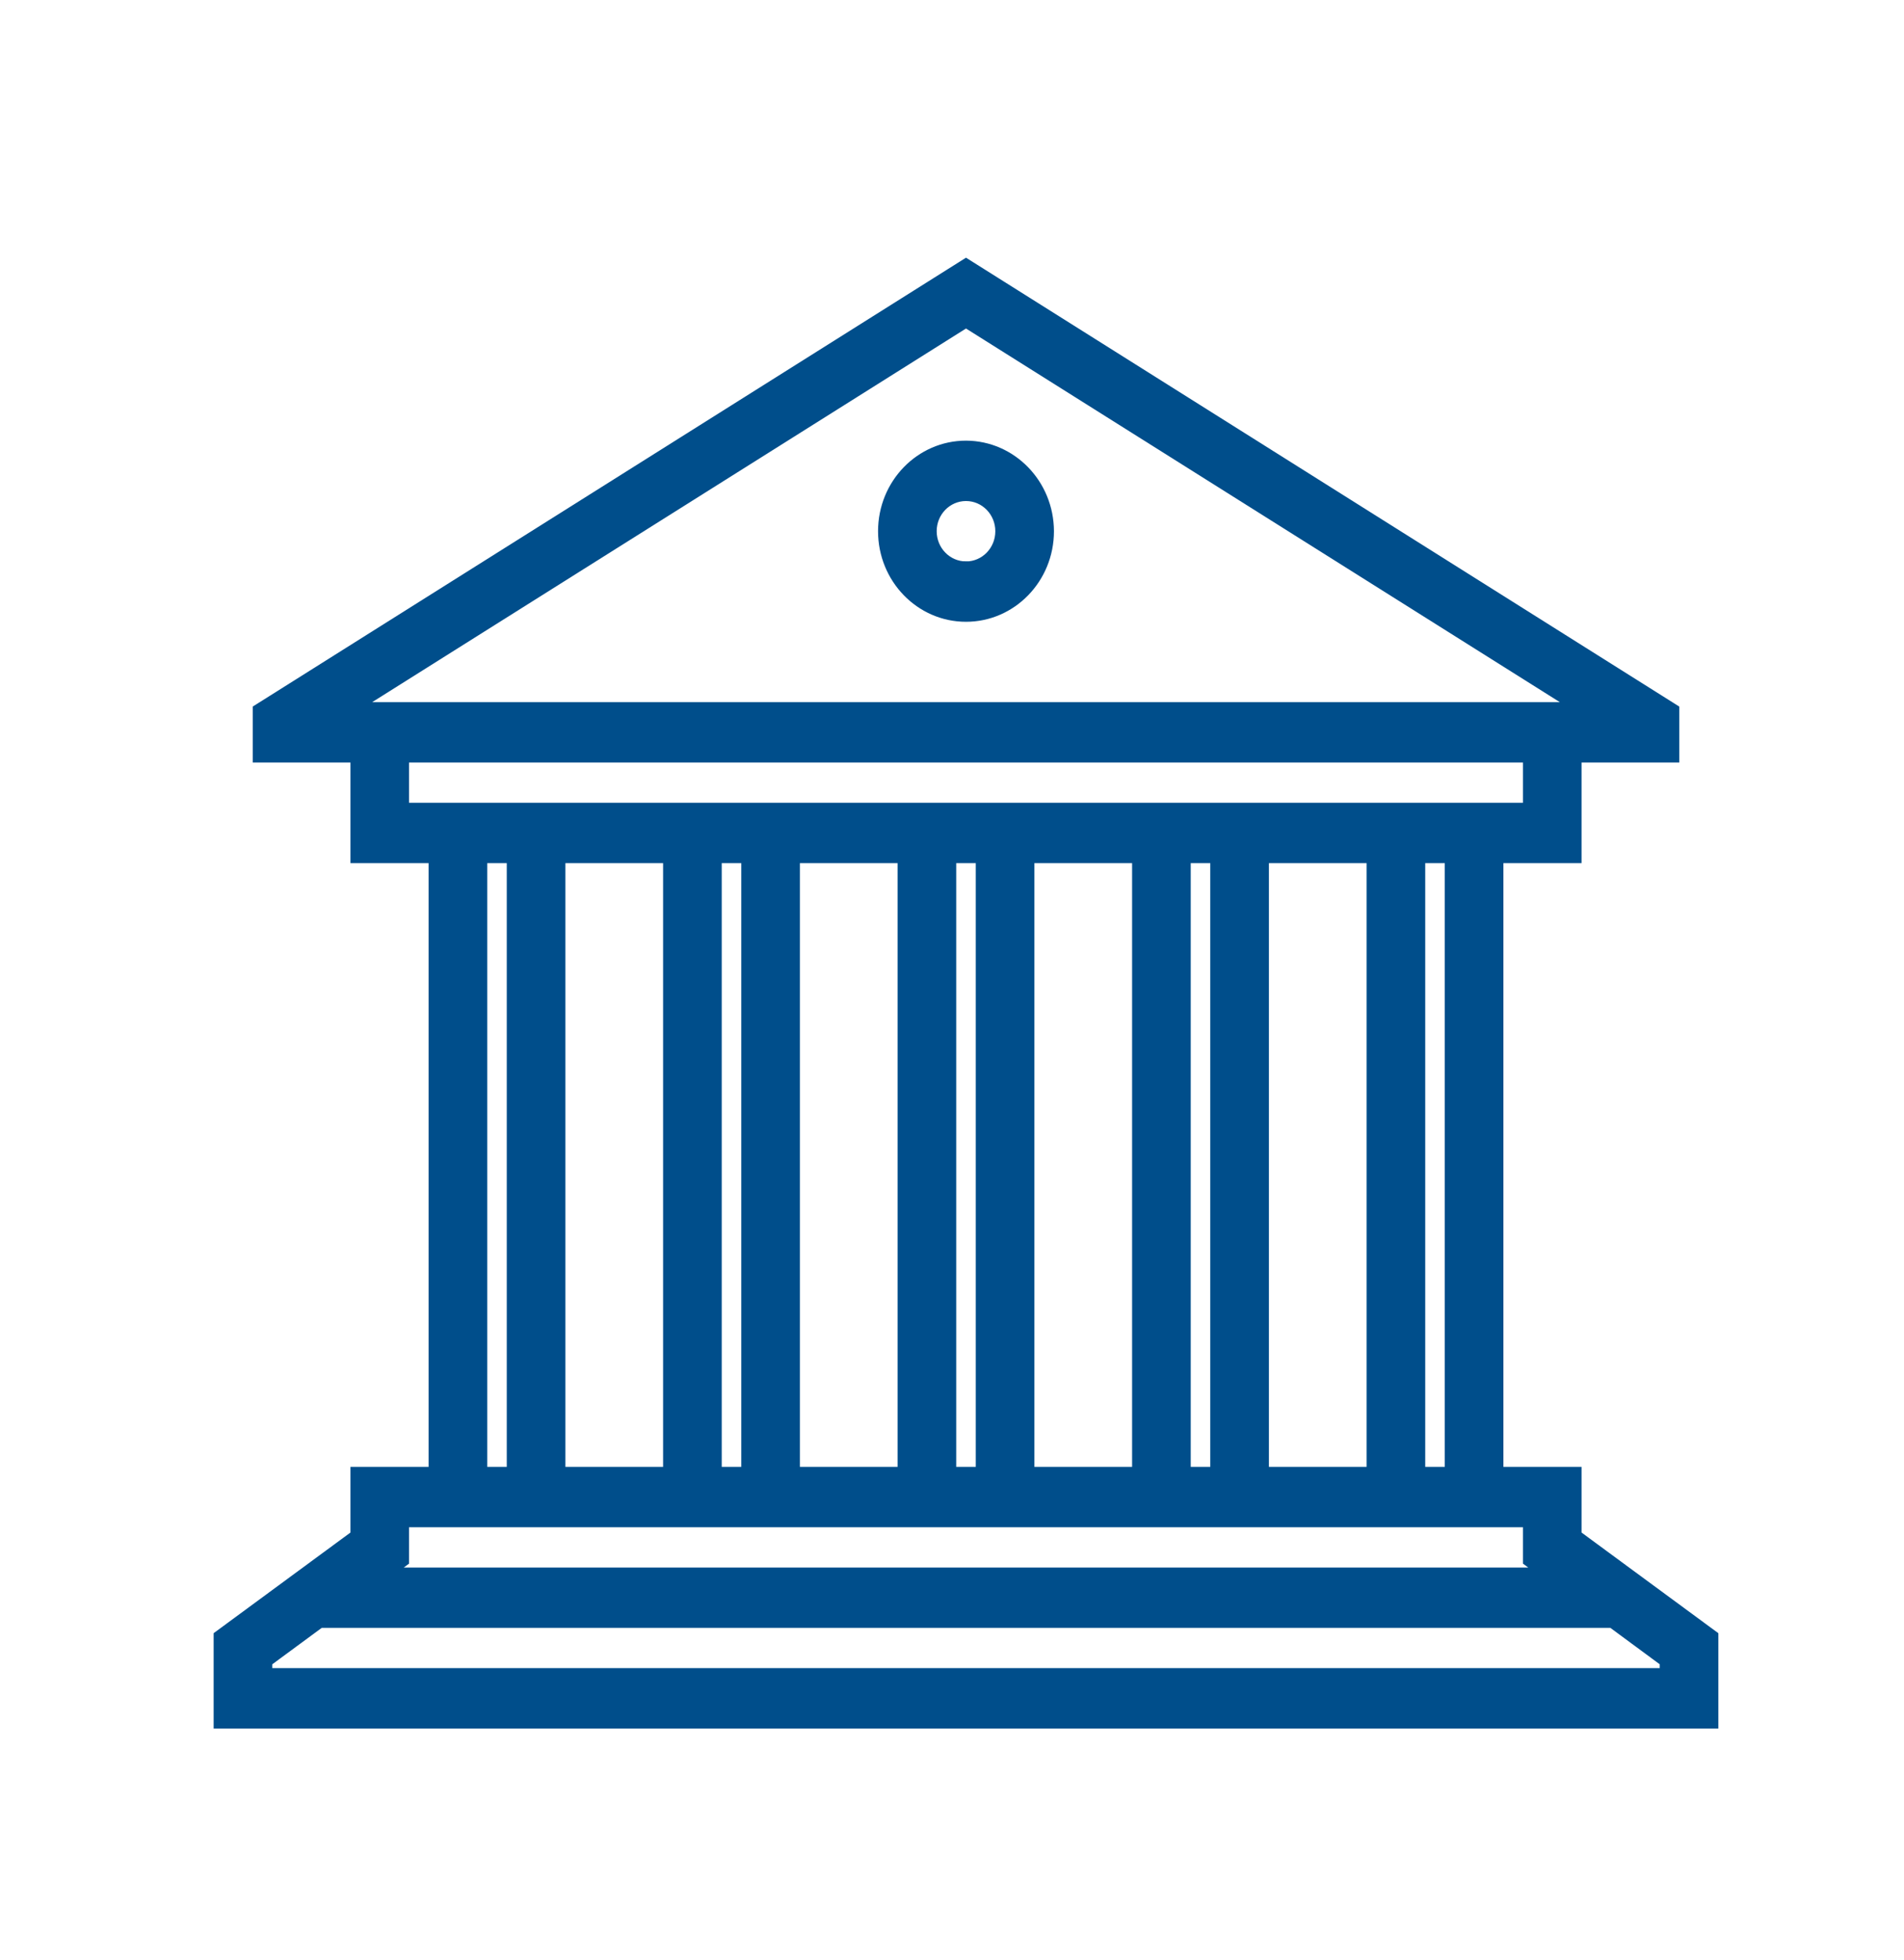 <?xml version="1.0" encoding="UTF-8"?>
<svg xmlns="http://www.w3.org/2000/svg" xmlns:xlink="http://www.w3.org/1999/xlink" width="68" height="70" xml:space="preserve" overflow="hidden">
  <g transform="translate(-370 -608)">
    <g>
      <g>
        <g>
          <g>
            <path d="M33.5 14.66C31.958 14.66 30.708 15.91 30.708 17.452 30.708 18.994 31.958 20.244 33.5 20.244 35.042 20.244 36.292 18.994 36.292 17.452 36.287 15.912 35.04 14.665 33.5 14.66ZM33.5 18.848C32.729 18.848 32.104 18.223 32.104 17.452 32.104 16.681 32.729 16.056 33.5 16.056 34.271 16.056 34.896 16.681 34.896 17.452 34.897 18.223 34.272 18.849 33.501 18.849 33.501 18.849 33.501 18.849 33.5 18.849Z" stroke="#004E8B" stroke-width="0.698" stroke-linecap="butt" stroke-linejoin="miter" stroke-miterlimit="4" stroke-opacity="1" fill="#004E8B" fill-rule="nonzero" fill-opacity="1" transform="matrix(1 0 0 1.03 371 609)"></path>
            <path d="M55.135 52.358 55.135 50.25 52.344 50.25 52.344 28.615 55.135 28.615 55.135 25.125 58.625 25.125 58.625 23.729 33.5 8.375 8.375 23.729 8.375 25.125 11.865 25.125 11.865 28.615 14.656 28.615 14.656 50.25 11.865 50.25 11.865 52.358 6.979 55.848 6.979 58.625 60.021 58.625 60.021 55.849ZM50.948 50.25 49.552 50.25 49.552 28.615 50.948 28.615ZM18.844 28.615 23.031 28.615 23.031 50.25 18.844 50.25ZM24.427 28.615 25.823 28.615 25.823 50.25 24.427 50.25ZM27.219 28.615 31.406 28.615 31.406 50.25 27.219 50.25ZM32.802 28.615 34.198 28.615 34.198 50.25 32.802 50.25ZM35.594 28.615 39.781 28.615 39.781 50.25 35.594 50.25ZM41.177 28.615 42.573 28.615 42.573 50.25 41.177 50.25ZM43.969 28.615 48.156 28.615 48.156 50.25 43.969 50.25ZM11.073 23.716 33.5 10.013 55.927 23.716C55.931 23.717 55.932 23.721 55.931 23.725 55.931 23.727 55.929 23.729 55.927 23.729L11.077 23.729C11.073 23.729 11.07 23.725 11.071 23.721 11.071 23.719 11.072 23.717 11.073 23.716ZM13.26 25.125 53.74 25.125 53.74 27.219 13.26 27.219ZM16.052 28.615 17.448 28.615 17.448 50.25 16.052 50.25ZM13.26 53.077 13.26 51.646 53.74 51.646 53.74 53.077 54.324 53.495 54.667 53.741 12.333 53.741 12.677 53.495ZM58.625 57.229 8.375 57.229 8.375 56.568 10.379 55.135 56.625 55.135 58.625 56.568Z" stroke="#004E8B" stroke-width="0.698" stroke-linecap="butt" stroke-linejoin="miter" stroke-miterlimit="4" stroke-opacity="1" fill="#004E8B" fill-rule="nonzero" fill-opacity="1" transform="matrix(1 0 0 1.03 371 609)"></path>
          </g>
        </g>
      </g>
    </g>
  </g>
</svg>
